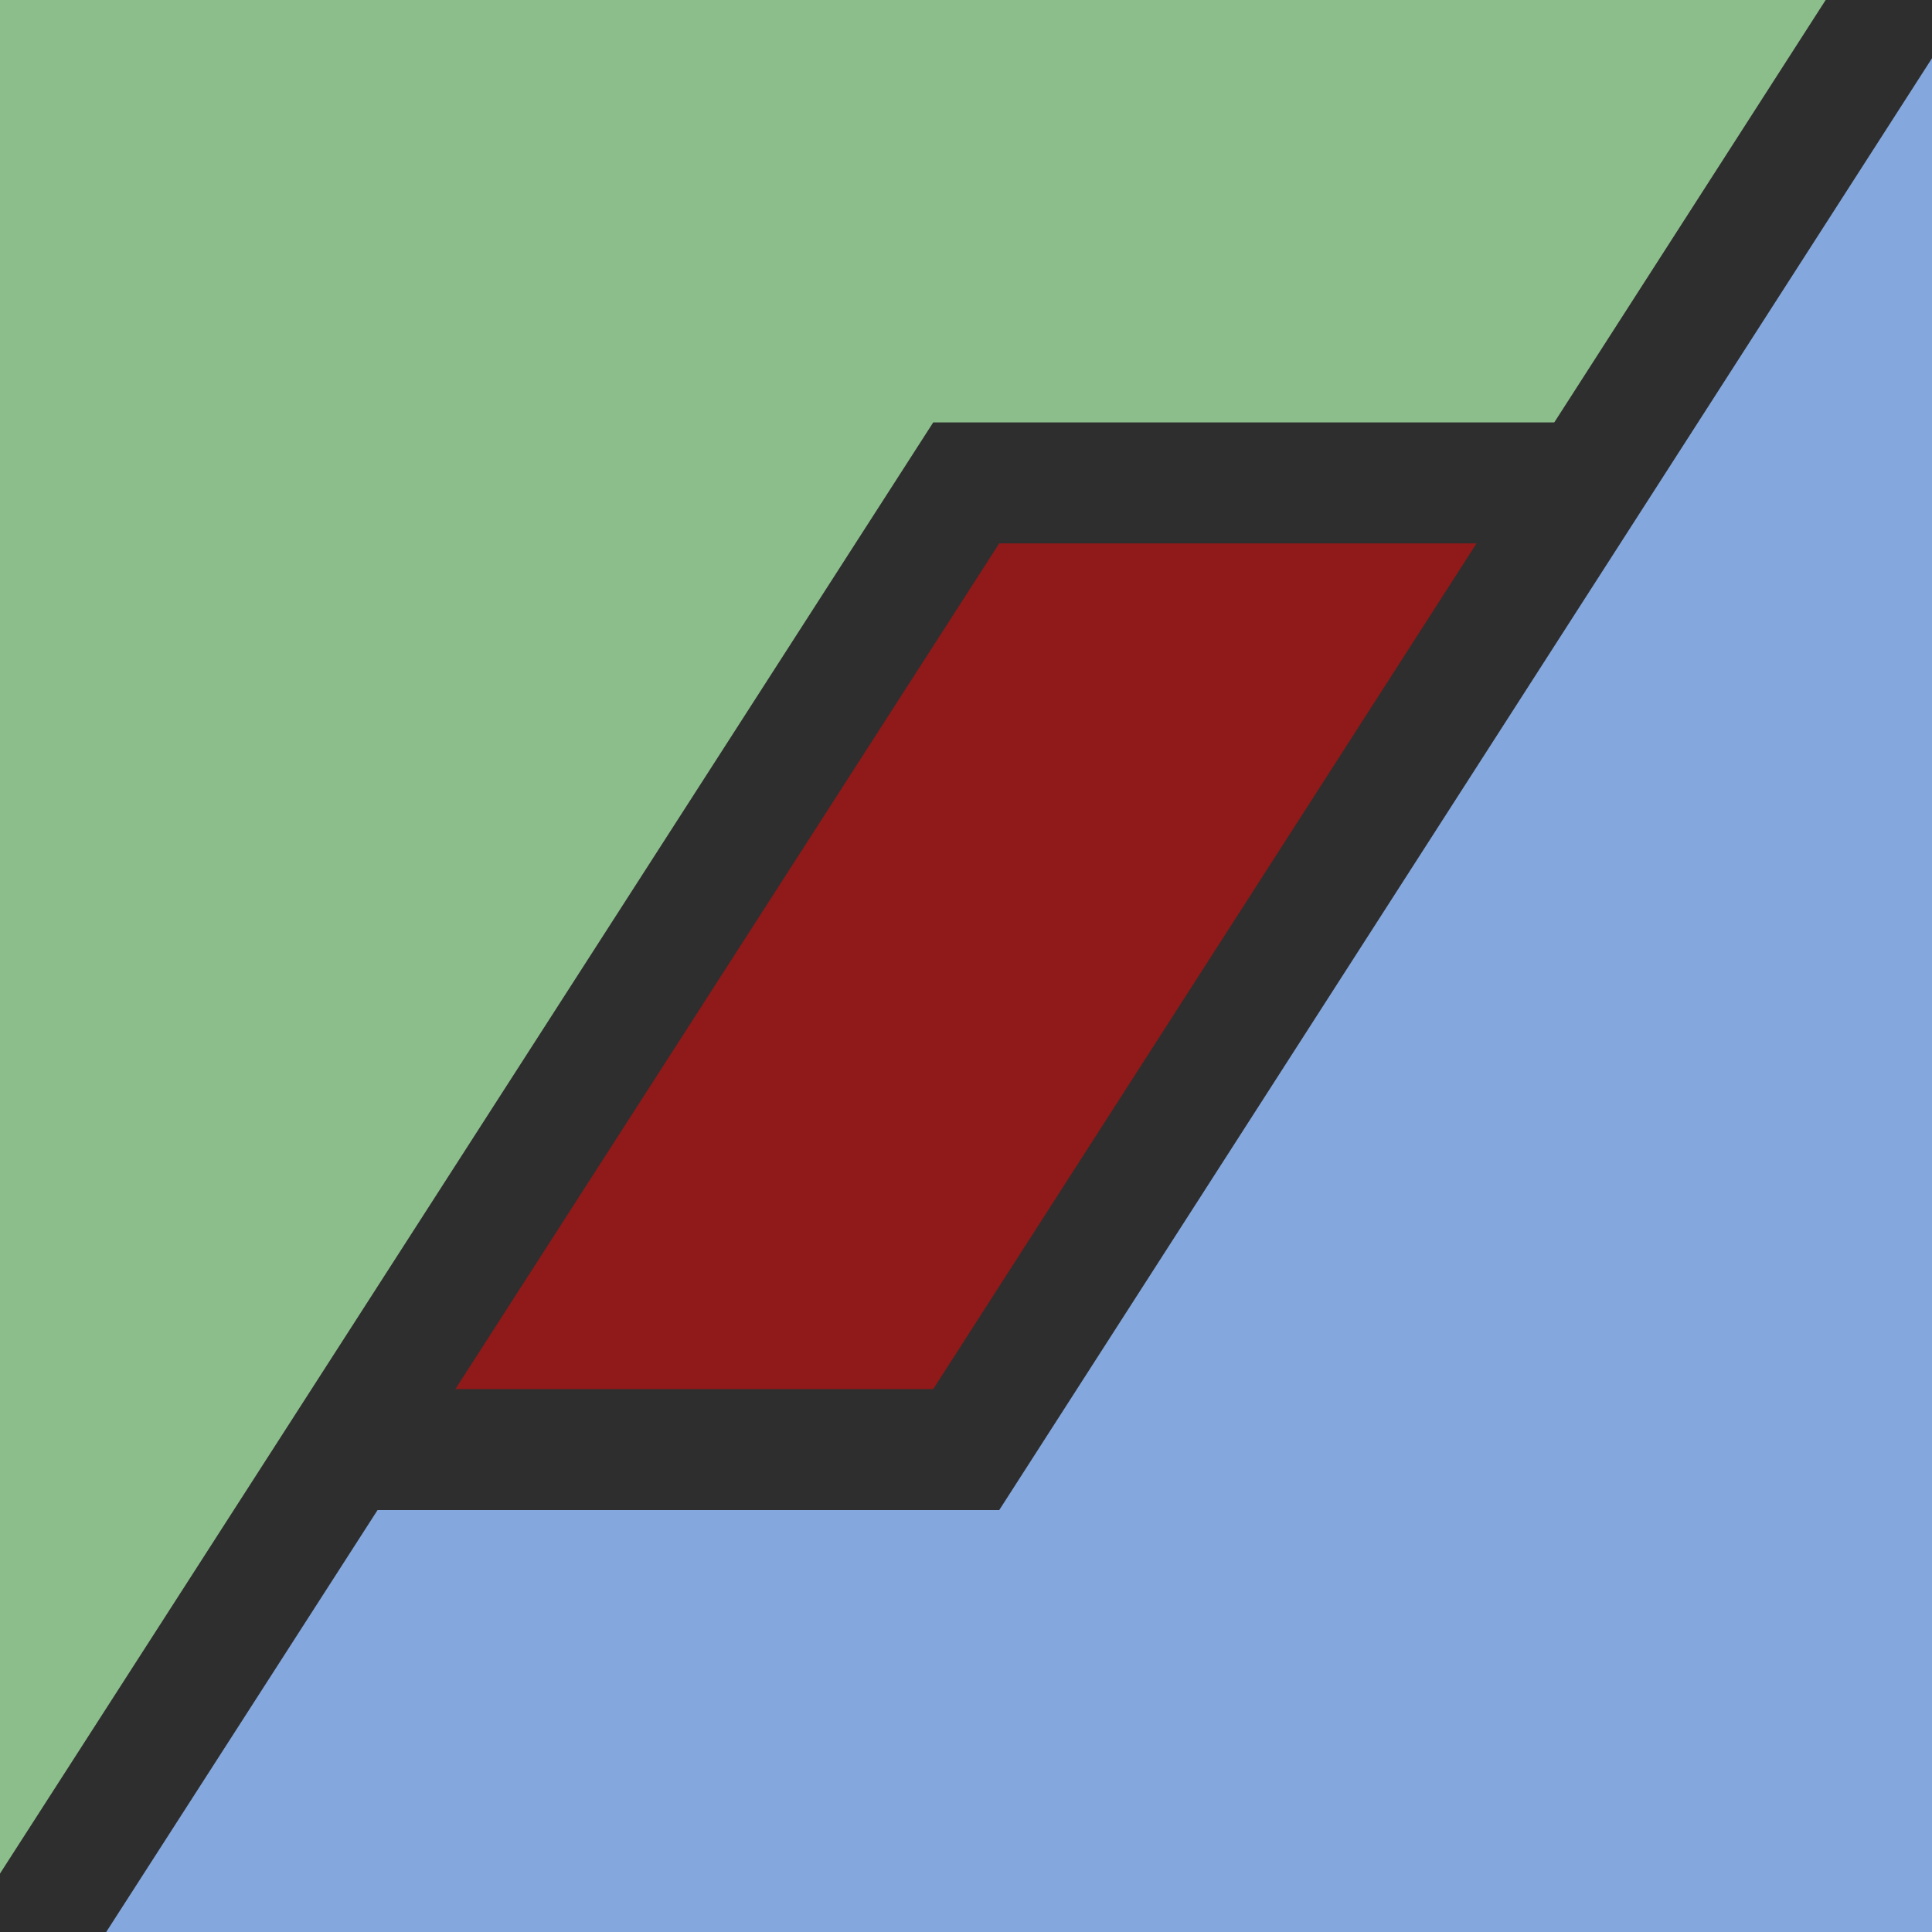 <svg xmlns="http://www.w3.org/2000/svg" width="16" height="16" viewBox="0 0 4.233 4.233"><path d="M4.498-.53v5.293H-.265L.794 3.175h1.323z" fill="#84a8de"/><path d="M-.265 4.762l2.382-3.704H3.44L4.498-.529H-.265z" fill="#8cbe8c"/><path d="M2.117 1.058L.794 3.175h1.323L3.44 1.058z" fill="#901919"/><g><g fill="none" stroke="#2e2e2e" stroke-width=".265"><path d="M4.498-.53L2.117 3.176H.794"/><path d="M3.44 1.058H2.117L-.265 4.762"/></g></g></svg>